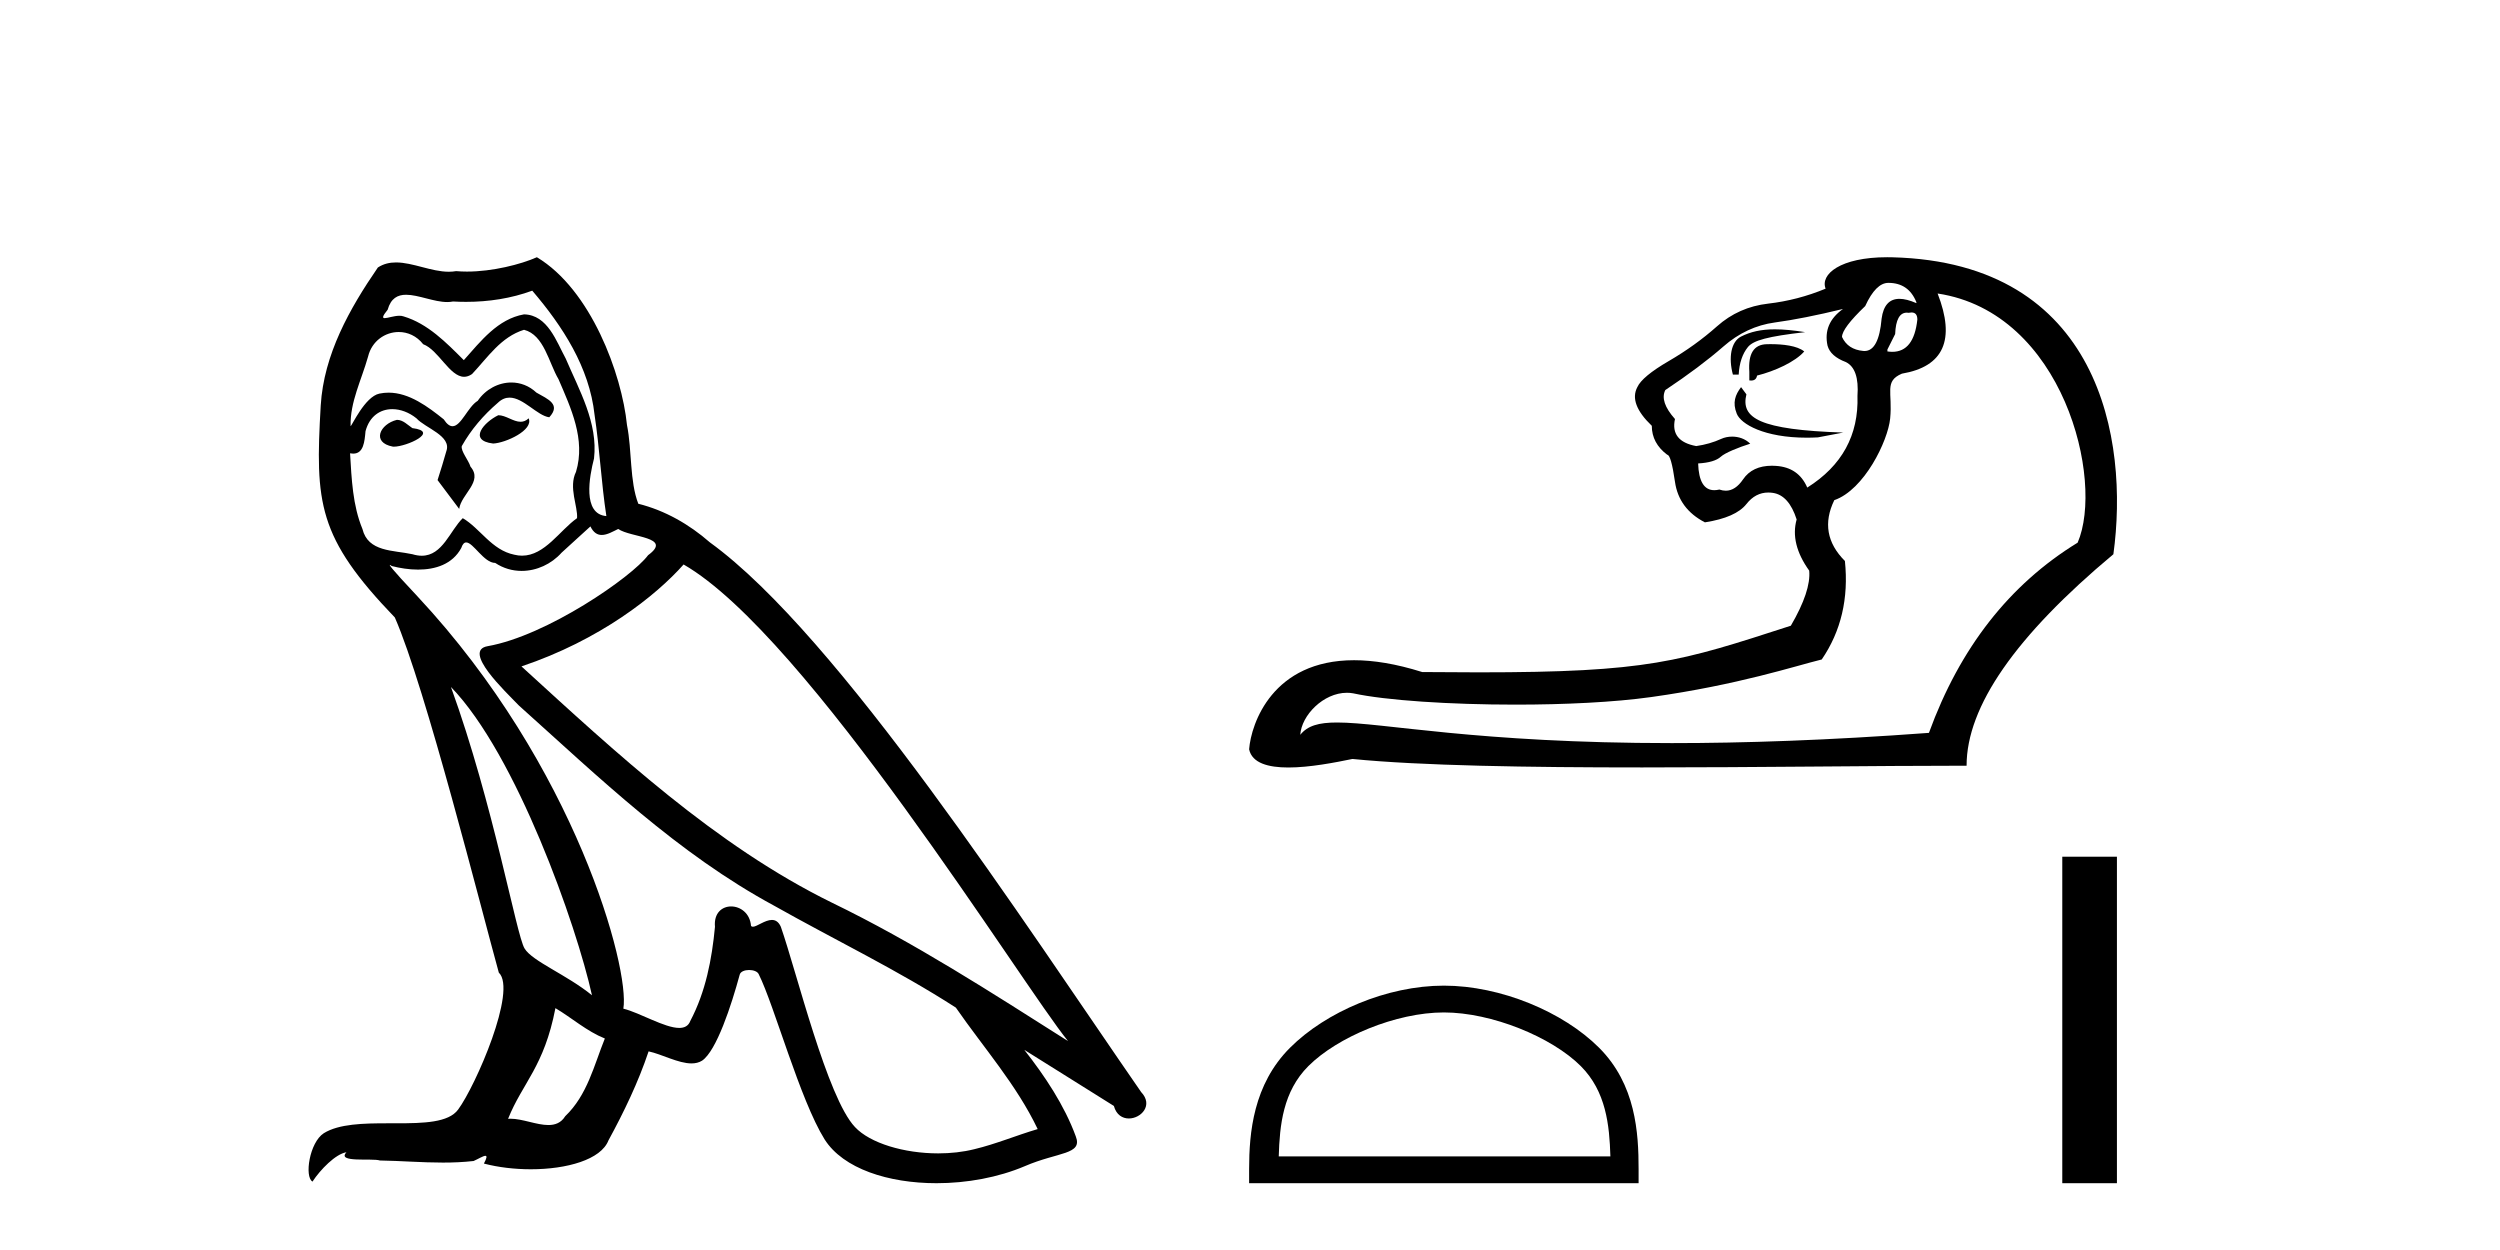 <?xml version='1.0' encoding='UTF-8' standalone='yes'?><svg xmlns='http://www.w3.org/2000/svg' xmlns:xlink='http://www.w3.org/1999/xlink' width='82.0' height='41.0' ><path d='M 16.344 13.619 C 15.888 13.839 15.331 14.447 16.175 14.548 C 16.581 14.531 17.509 14.109 17.34 13.721 L 17.34 13.721 C 17.253 13.804 17.164 13.834 17.074 13.834 C 16.835 13.834 16.59 13.619 16.344 13.619 ZM 13.019 13.771 C 12.461 13.906 12.174 14.514 12.884 14.649 C 12.895 14.65 12.907 14.651 12.921 14.651 C 13.329 14.651 14.441 14.156 13.525 14.042 C 13.373 13.94 13.221 13.771 13.019 13.771 ZM 17.458 9.534 C 18.454 10.699 19.332 12.049 19.501 13.603 C 19.67 14.717 19.721 15.831 19.889 16.928 C 19.096 16.861 19.332 15.628 19.484 15.038 C 19.619 13.873 18.995 12.792 18.556 11.762 C 18.252 11.205 17.965 10.328 17.188 10.311 C 16.327 10.463 15.77 11.189 15.213 11.813 C 14.639 11.239 14.031 10.615 13.238 10.378 C 13.197 10.363 13.15 10.357 13.101 10.357 C 12.923 10.357 12.715 10.435 12.619 10.435 C 12.536 10.435 12.538 10.377 12.715 10.159 C 12.822 9.78 13.045 9.668 13.32 9.668 C 13.722 9.668 14.236 9.907 14.669 9.907 C 14.734 9.907 14.798 9.901 14.859 9.889 C 15.001 9.897 15.144 9.901 15.287 9.901 C 16.025 9.901 16.765 9.789 17.458 9.534 ZM 17.188 10.817 C 17.847 10.986 17.999 11.898 18.319 12.438 C 18.725 13.383 19.214 14.413 18.893 15.476 C 18.64 15.983 18.961 16.624 18.927 16.996 C 18.364 17.391 17.87 18.226 17.122 18.226 C 17.041 18.226 16.956 18.216 16.868 18.194 C 16.125 18.042 15.753 17.333 15.179 16.996 C 14.764 17.397 14.518 18.228 13.834 18.228 C 13.74 18.228 13.637 18.212 13.525 18.178 C 12.9 18.042 12.073 18.11 11.888 17.35 C 11.567 16.574 11.533 15.713 11.482 14.869 L 11.482 14.869 C 11.52 14.876 11.554 14.879 11.585 14.879 C 11.927 14.879 11.958 14.483 11.989 14.143 C 12.12 13.649 12.474 13.42 12.867 13.42 C 13.132 13.42 13.415 13.524 13.66 13.721 C 13.947 14.042 14.825 14.295 14.639 14.801 C 14.555 15.105 14.454 15.426 14.352 15.747 L 15.061 16.692 C 15.129 16.202 15.855 15.797 15.433 15.308 C 15.365 15.088 15.112 14.801 15.146 14.632 C 15.45 14.092 15.855 13.619 16.327 13.214 C 16.455 13.09 16.585 13.042 16.714 13.042 C 17.167 13.042 17.622 13.635 18.016 13.687 C 18.404 13.265 17.982 13.096 17.594 12.877 C 17.353 12.65 17.062 12.546 16.772 12.546 C 16.35 12.546 15.929 12.766 15.669 13.147 C 15.348 13.339 15.125 13.98 14.844 13.98 C 14.755 13.98 14.66 13.917 14.555 13.755 C 14.04 13.342 13.422 12.879 12.746 12.879 C 12.647 12.879 12.546 12.889 12.445 12.91 C 11.967 13.009 11.538 13.976 11.501 13.976 C 11.5 13.976 11.5 13.975 11.499 13.974 C 11.482 13.181 11.854 12.472 12.073 11.695 C 12.196 11.185 12.633 10.89 13.079 10.89 C 13.371 10.89 13.666 11.016 13.88 11.29 C 14.382 11.476 14.75 12.359 15.223 12.359 C 15.306 12.359 15.392 12.332 15.483 12.269 C 16.007 11.712 16.429 11.053 17.188 10.817 ZM 14.791 22.533 C 16.935 24.744 18.91 30.349 19.417 32.645 C 18.59 31.97 17.458 31.531 17.205 31.109 C 16.935 30.67 16.192 26.399 14.791 22.533 ZM 22.422 18.515 C 26.473 20.845 33.53 32.307 35.032 34.148 C 32.5 32.544 30.001 30.923 27.284 29.606 C 23.468 27.733 20.21 24.694 17.104 21.858 C 19.67 20.997 21.51 19.545 22.422 18.515 ZM 18.218 33.067 C 18.758 33.388 19.248 33.827 19.839 34.063 C 19.484 34.941 19.265 35.92 18.539 36.612 C 18.403 36.832 18.208 36.901 17.986 36.901 C 17.602 36.901 17.135 36.694 16.745 36.694 C 16.718 36.694 16.691 36.695 16.665 36.697 C 17.138 35.515 17.847 34.992 18.218 33.067 ZM 19.366 17.266 C 19.468 17.478 19.599 17.547 19.737 17.547 C 19.919 17.547 20.115 17.427 20.278 17.35 C 20.683 17.637 22.084 17.604 21.257 18.211 C 20.733 18.92 17.937 20.854 15.994 21.195 C 15.155 21.342 16.564 22.668 17.02 23.141 C 19.653 25.504 22.236 28.003 25.393 29.708 C 27.368 30.822 29.444 31.818 31.352 33.05 C 32.264 34.367 33.344 35.582 34.036 37.034 C 33.344 37.237 32.669 37.524 31.96 37.693 C 31.586 37.787 31.18 37.831 30.774 37.831 C 29.659 37.831 28.538 37.499 28.043 36.967 C 27.132 36.005 26.136 31.902 25.612 30.4 C 25.538 30.231 25.432 30.174 25.318 30.174 C 25.09 30.174 24.825 30.397 24.695 30.397 C 24.668 30.397 24.647 30.388 24.633 30.366 C 24.599 29.95 24.28 29.731 23.981 29.731 C 23.685 29.731 23.409 29.946 23.451 30.4 C 23.35 31.463 23.148 32.527 22.641 33.489 C 22.579 33.653 22.449 33.716 22.279 33.716 C 21.799 33.716 20.994 33.221 20.446 33.084 C 20.666 31.784 18.893 25.133 13.694 19.562 C 13.512 19.365 12.72 18.53 12.789 18.53 C 12.797 18.53 12.817 18.541 12.85 18.566 C 13.116 18.635 13.416 18.683 13.712 18.683 C 14.282 18.683 14.84 18.508 15.129 17.975 C 15.173 17.843 15.228 17.792 15.292 17.792 C 15.523 17.792 15.873 18.464 16.243 18.464 C 16.511 18.643 16.811 18.726 17.11 18.726 C 17.6 18.726 18.085 18.504 18.421 18.127 C 18.741 17.84 19.045 17.553 19.366 17.266 ZM 17.61 8.437 C 17.08 8.673 16.151 8.908 15.317 8.908 C 15.195 8.908 15.076 8.903 14.96 8.893 C 14.881 8.907 14.801 8.913 14.719 8.913 C 14.151 8.913 13.539 8.608 12.99 8.608 C 12.78 8.608 12.58 8.652 12.394 8.774 C 11.465 10.125 10.621 11.627 10.52 13.299 C 10.334 16.506 10.419 17.62 12.951 20.254 C 13.947 22.516 15.804 29.893 16.361 31.902 C 16.969 32.476 15.601 35.616 15.027 36.393 C 14.715 36.823 13.892 36.844 13.008 36.844 C 12.912 36.844 12.815 36.844 12.718 36.844 C 11.923 36.844 11.118 36.861 10.621 37.169 C 10.149 37.473 9.98 38.604 10.25 38.756 C 10.503 38.368 11.01 37.845 11.364 37.794 L 11.364 37.794 C 11.027 38.148 12.208 37.98 12.461 38.064 C 13.144 38.075 13.835 38.133 14.528 38.133 C 14.863 38.133 15.198 38.119 15.534 38.081 C 15.686 38.014 15.849 37.911 15.92 37.911 C 15.975 37.911 15.975 37.973 15.872 38.165 C 16.349 38.29 16.886 38.352 17.411 38.352 C 18.592 38.352 19.711 38.037 19.957 37.406 C 20.463 36.477 20.936 35.498 21.274 34.485 C 21.705 34.577 22.247 34.88 22.681 34.88 C 22.808 34.88 22.926 34.854 23.029 34.789 C 23.502 34.468 23.992 32.966 24.262 31.97 C 24.288 31.866 24.428 31.816 24.57 31.816 C 24.707 31.816 24.845 31.862 24.886 31.953 C 25.393 32.966 26.237 36.072 27.047 37.372 C 27.658 38.335 29.141 38.809 30.717 38.809 C 31.71 38.809 32.74 38.622 33.614 38.25 C 34.711 37.777 35.522 37.878 35.285 37.271 C 34.914 36.258 34.273 35.295 33.597 34.435 L 33.597 34.435 C 34.576 35.042 35.556 35.667 36.535 36.275 C 36.615 36.569 36.818 36.686 37.026 36.686 C 37.425 36.686 37.841 36.252 37.429 35.819 C 33.597 30.282 27.503 20.845 23.283 17.789 C 22.607 17.198 21.814 16.743 20.936 16.523 C 20.649 15.78 20.733 14.784 20.565 13.94 C 20.396 12.269 19.383 9.5 17.61 8.437 Z' style='fill:#000000;stroke:none' /><path d='M 61.939 9.278 C 62.382 9.278 62.688 9.49 62.857 9.912 L 62.857 9.943 C 62.642 9.849 62.457 9.802 62.302 9.802 C 61.97 9.802 61.775 10.018 61.717 10.45 C 61.656 11.159 61.469 11.513 61.156 11.513 C 61.143 11.513 61.129 11.513 61.115 11.511 C 60.777 11.48 60.545 11.327 60.418 11.052 C 60.418 10.862 60.672 10.524 61.179 10.039 C 61.411 9.532 61.664 9.278 61.939 9.278 ZM 62.698 10.249 C 62.825 10.249 62.889 10.326 62.889 10.482 C 62.813 11.187 62.539 11.54 62.067 11.54 C 62.016 11.54 61.963 11.535 61.907 11.527 L 61.907 11.464 L 62.161 10.957 C 62.18 10.489 62.307 10.255 62.543 10.255 C 62.562 10.255 62.583 10.257 62.604 10.26 C 62.638 10.253 62.67 10.249 62.698 10.249 ZM 58.217 10.802 C 57.762 10.802 57.417 10.882 57.109 11.038 C 56.773 11.207 56.691 11.738 56.839 12.287 L 57.029 12.287 C 57.05 11.907 57.151 11.606 57.33 11.385 C 57.51 11.163 57.979 11.035 59.208 10.894 C 58.823 10.833 58.499 10.802 58.217 10.802 ZM 58.074 11.288 C 58.031 11.288 57.989 11.289 57.948 11.29 C 57.526 11.3 57.336 11.601 57.378 12.192 L 57.378 12.477 C 57.399 12.48 57.419 12.482 57.437 12.482 C 57.548 12.482 57.613 12.428 57.631 12.319 C 58.222 12.171 58.884 11.866 59.179 11.528 C 58.95 11.338 58.475 11.288 58.074 11.288 ZM 57.107 12.698 C 56.917 12.951 56.818 13.201 56.966 13.57 C 57.102 13.911 57.867 14.356 59.261 14.356 C 59.378 14.356 59.5 14.353 59.627 14.346 L 60.457 14.188 C 57.704 14.097 57.092 13.715 57.282 12.934 L 57.107 12.698 ZM 60.45 10.134 C 60.007 10.45 59.838 10.851 59.943 11.337 C 60.007 11.569 60.207 11.749 60.545 11.876 C 60.841 12.023 60.967 12.393 60.925 12.984 C 60.967 14.272 60.418 15.275 59.278 15.993 C 59.088 15.55 58.745 15.312 58.249 15.281 C 58.205 15.278 58.162 15.276 58.121 15.276 C 57.69 15.276 57.374 15.426 57.172 15.724 C 57.004 15.971 56.815 16.095 56.606 16.095 C 56.538 16.095 56.468 16.082 56.396 16.057 C 56.336 16.071 56.28 16.078 56.228 16.078 C 55.894 16.078 55.717 15.786 55.699 15.201 C 56.058 15.18 56.306 15.106 56.443 14.98 C 56.581 14.853 57.021 14.675 57.407 14.553 C 57.24 14.387 57.019 14.321 56.815 14.321 C 56.684 14.321 56.559 14.348 56.459 14.394 C 56.206 14.51 55.931 14.589 55.636 14.631 C 55.066 14.526 54.833 14.23 54.939 13.744 C 54.601 13.364 54.495 13.048 54.622 12.794 C 55.382 12.287 56.016 11.812 56.523 11.369 C 57.029 10.925 57.594 10.661 58.217 10.577 C 58.84 10.493 59.584 10.345 60.45 10.134 ZM 63.554 9.627 C 67.687 10.25 69.026 15.759 68.147 17.799 C 65.909 19.171 64.283 21.251 63.269 24.038 C 59.953 24.284 57.172 24.374 54.836 24.374 C 48.433 24.374 45.378 23.698 43.854 23.698 C 43.25 23.698 42.886 23.804 42.649 24.102 C 42.688 23.461 43.407 22.723 44.179 22.723 C 44.247 22.723 44.315 22.729 44.383 22.741 C 45.451 22.974 47.562 23.112 49.708 23.112 C 51.313 23.112 52.939 23.035 54.163 22.863 C 57.024 22.462 58.888 21.842 59.753 21.631 C 60.387 20.702 60.64 19.625 60.513 18.4 C 59.922 17.809 59.806 17.144 60.165 16.405 C 61.147 16.066 61.923 14.466 61.997 13.729 C 62.084 12.866 61.791 12.509 62.382 12.256 C 63.755 12.023 64.145 11.147 63.554 9.627 ZM 61.897 8.437 C 60.359 8.437 59.697 8.999 59.88 9.468 C 59.268 9.722 58.639 9.885 57.995 9.959 C 57.351 10.033 56.792 10.281 56.317 10.704 C 55.842 11.126 55.314 11.506 54.733 11.844 C 54.152 12.182 53.809 12.467 53.704 12.699 C 53.514 13.058 53.672 13.48 54.179 13.966 C 54.179 14.346 54.348 14.663 54.685 14.916 C 54.77 14.916 54.854 15.212 54.939 15.803 C 55.023 16.394 55.351 16.838 55.921 17.133 C 56.596 17.028 57.05 16.827 57.283 16.532 C 57.48 16.281 57.719 16.155 57.999 16.155 C 58.05 16.155 58.101 16.159 58.154 16.167 C 58.502 16.22 58.761 16.511 58.93 17.038 C 58.782 17.566 58.919 18.126 59.342 18.717 C 59.384 19.161 59.183 19.762 58.74 20.523 C 55.079 21.71 54.053 22.053 48.493 22.053 C 47.927 22.053 47.315 22.049 46.648 22.043 C 45.782 21.77 45.043 21.655 44.413 21.655 C 41.743 21.655 41.039 23.723 40.971 24.577 C 41.066 25.031 41.602 25.174 42.258 25.174 C 42.953 25.174 43.782 25.013 44.36 24.894 C 46.588 25.116 50.137 25.172 53.862 25.172 C 57.624 25.172 61.565 25.115 64.504 25.115 C 64.504 23.173 66.109 20.86 69.319 18.179 C 69.836 14.416 68.877 8.612 62.065 8.439 C 62.008 8.438 61.952 8.437 61.897 8.437 Z' style='fill:#000000;stroke:none' /><path d='M 47.359 33.208 C 48.93 33.208 50.897 34.016 51.849 34.967 C 52.681 35.8 52.79 36.904 52.821 37.93 L 41.943 37.93 C 41.973 36.904 42.082 35.8 42.915 34.967 C 43.867 34.016 45.787 33.208 47.359 33.208 ZM 47.359 32.329 C 45.494 32.329 43.489 33.19 42.313 34.366 C 41.107 35.571 40.971 37.159 40.971 38.346 L 40.971 38.809 L 53.746 38.809 L 53.746 38.346 C 53.746 37.159 53.656 35.571 52.45 34.366 C 51.275 33.19 49.223 32.329 47.359 32.329 Z' style='fill:#000000;stroke:none' /><path d='M 67.643 28.1 L 67.643 38.809 L 69.435 38.809 L 69.435 28.1 Z' style='fill:#000000;stroke:none' /></svg>
